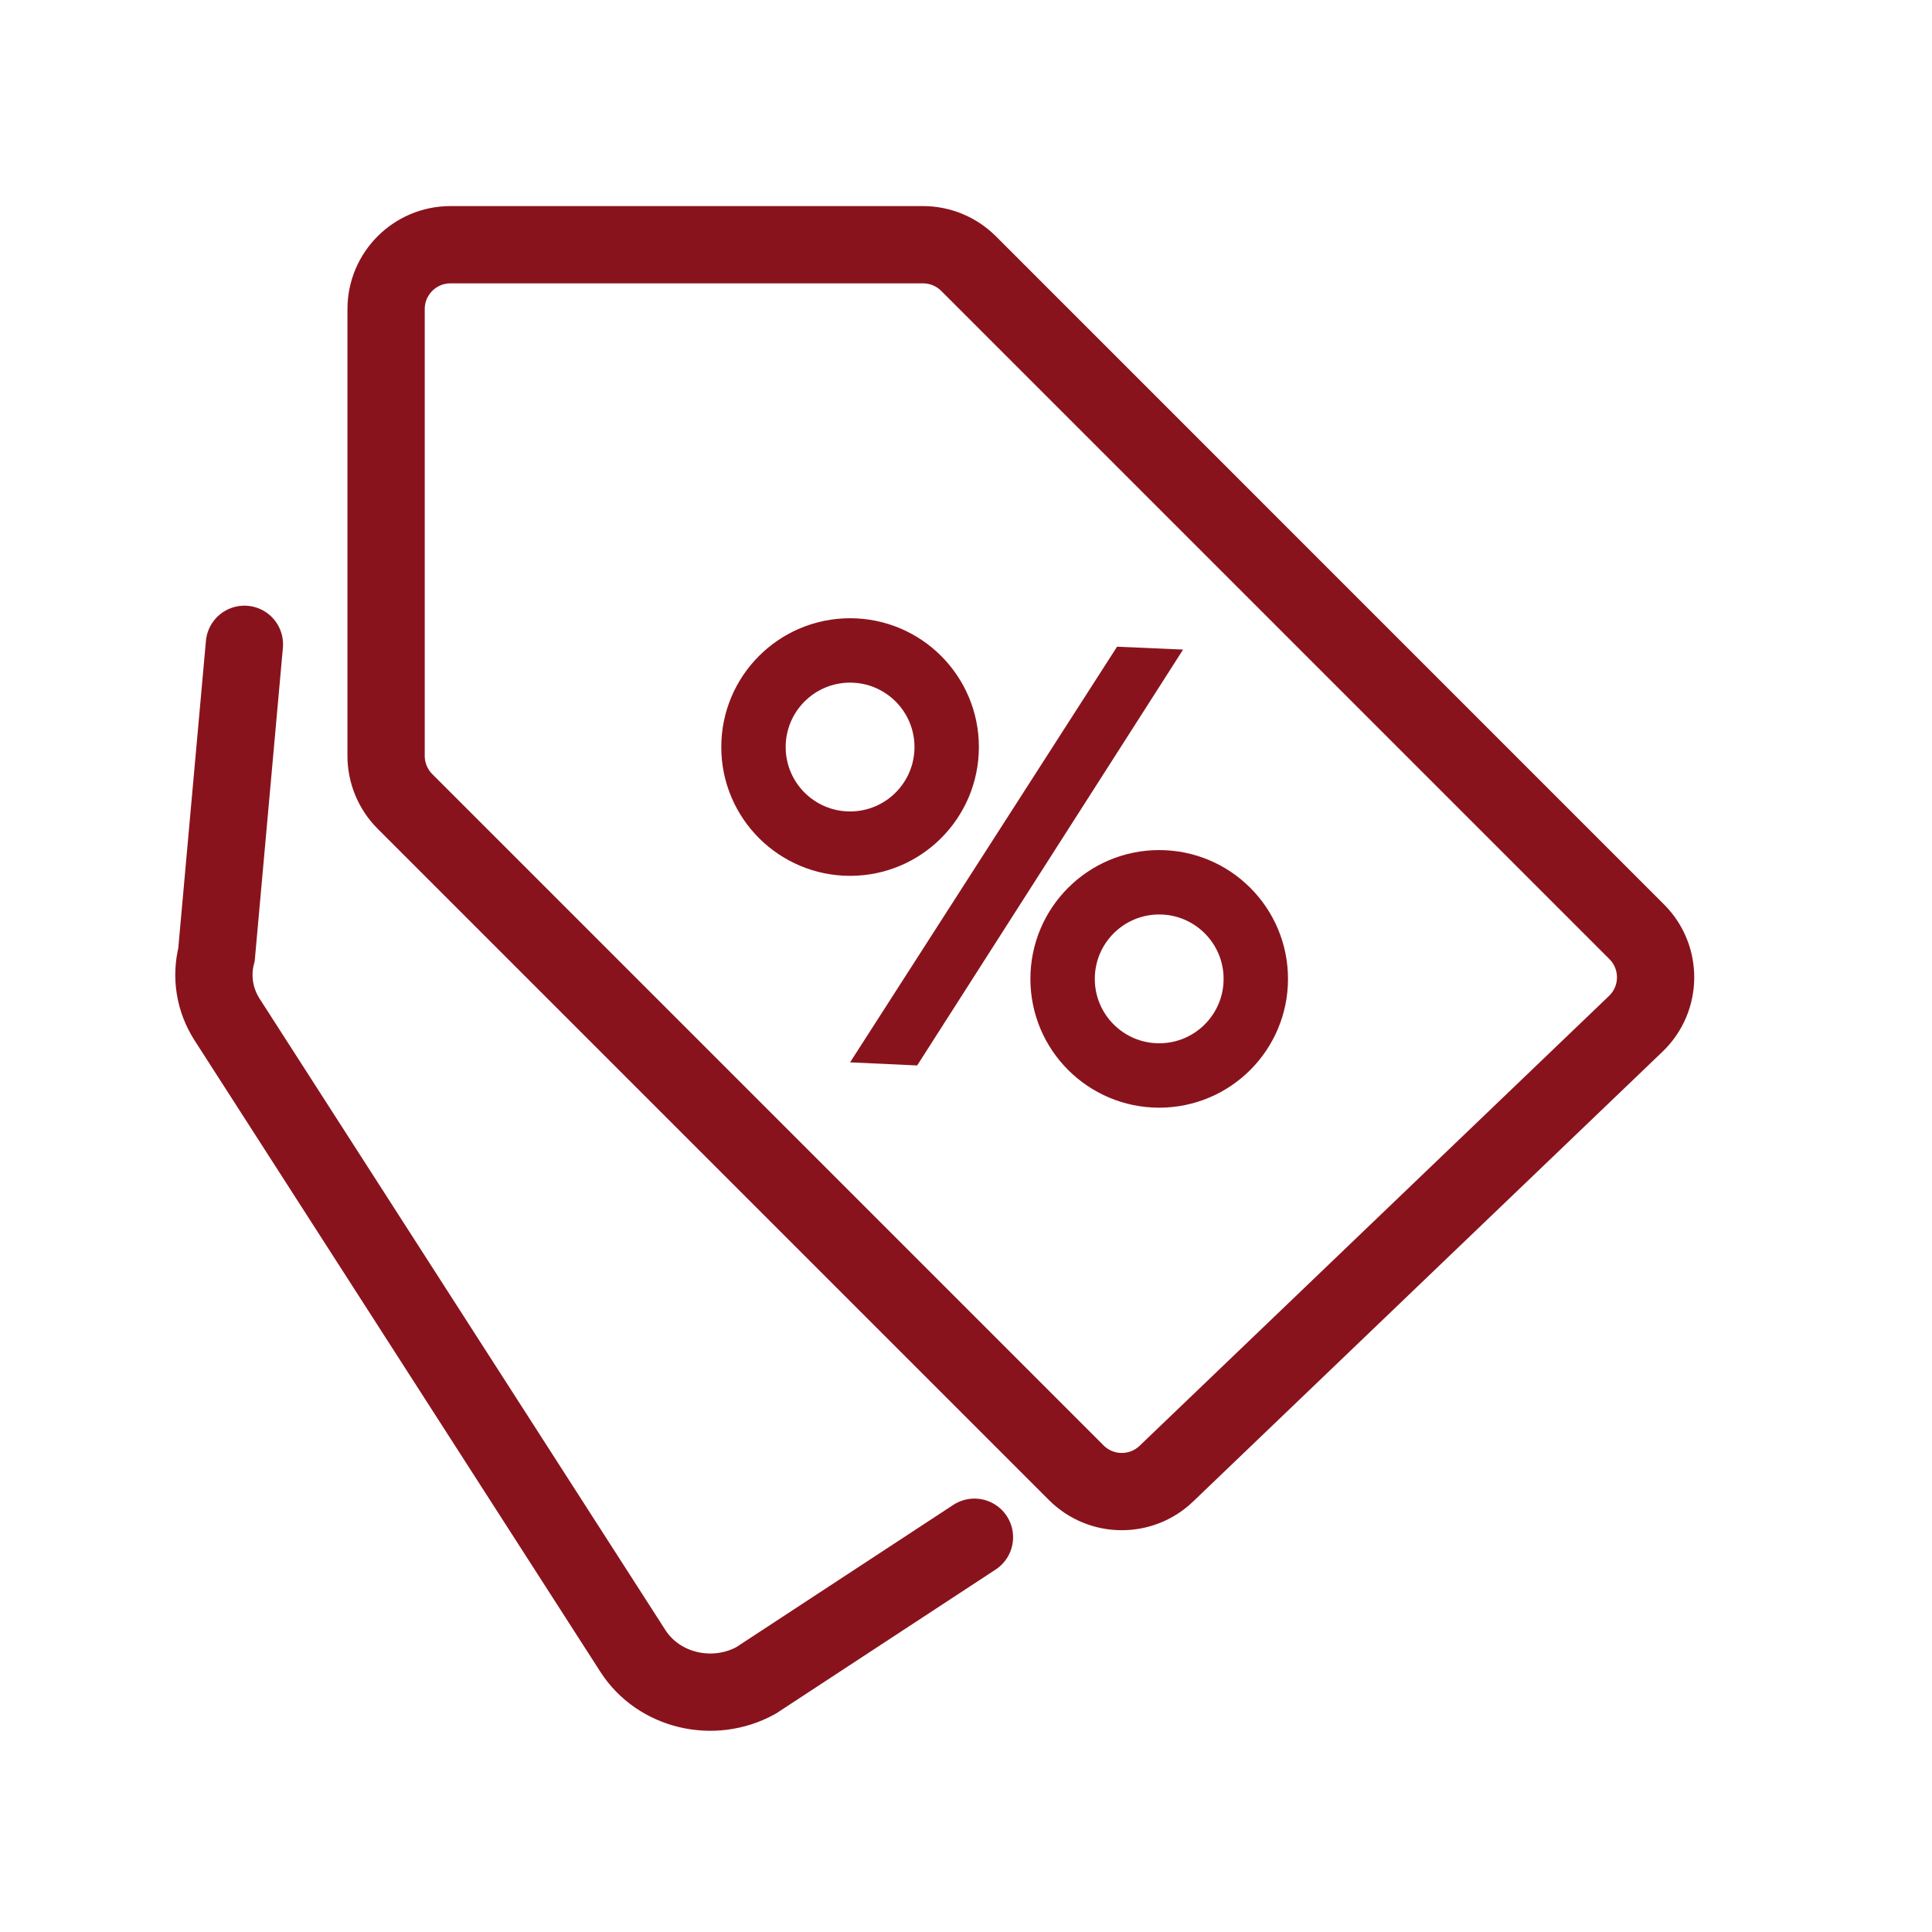 <svg xmlns="http://www.w3.org/2000/svg" fill="none" viewBox="0 0 75 75" height="75" width="75">
<g clip-path="url(#clip0_546_2852)">
<path stroke-width="3" stroke="#89131C" d="M17.488 9.5H35.831C36.494 9.5 37.13 9.764 37.599 10.232L63.538 36.172C64.529 37.163 64.512 38.774 63.5 39.744L45.277 57.208C44.295 58.149 42.742 58.132 41.78 57.171L15.72 31.111C15.252 30.642 14.988 30.006 14.988 29.343V12C14.988 10.619 16.107 9.5 17.488 9.5Z"></path>
<path stroke-linecap="round" stroke-width="3" stroke="#89131C" d="M37.828 59.675L29.345 65.236C27.687 66.148 25.566 65.641 24.571 64.093L8.816 39.579C8.331 38.824 8.183 37.917 8.404 37.057L9.488 25.012"></path>
<circle stroke-width="2.5" stroke="#89131C" r="3.75" cy="38" cx="45"></circle>
<circle stroke-width="2.5" stroke="#89131C" r="3.75" cy="29" cx="33"></circle>
<path fill="#89131C" d="M43.364 25.105L45.927 25.217L35.604 41.361L33 41.24L43.364 25.105Z"></path>
</g>
<defs>
<clipPath id="clip0_546_2852">
<rect fill="white" height="75" width="75"></rect>
</clipPath>
</defs>
</svg>
